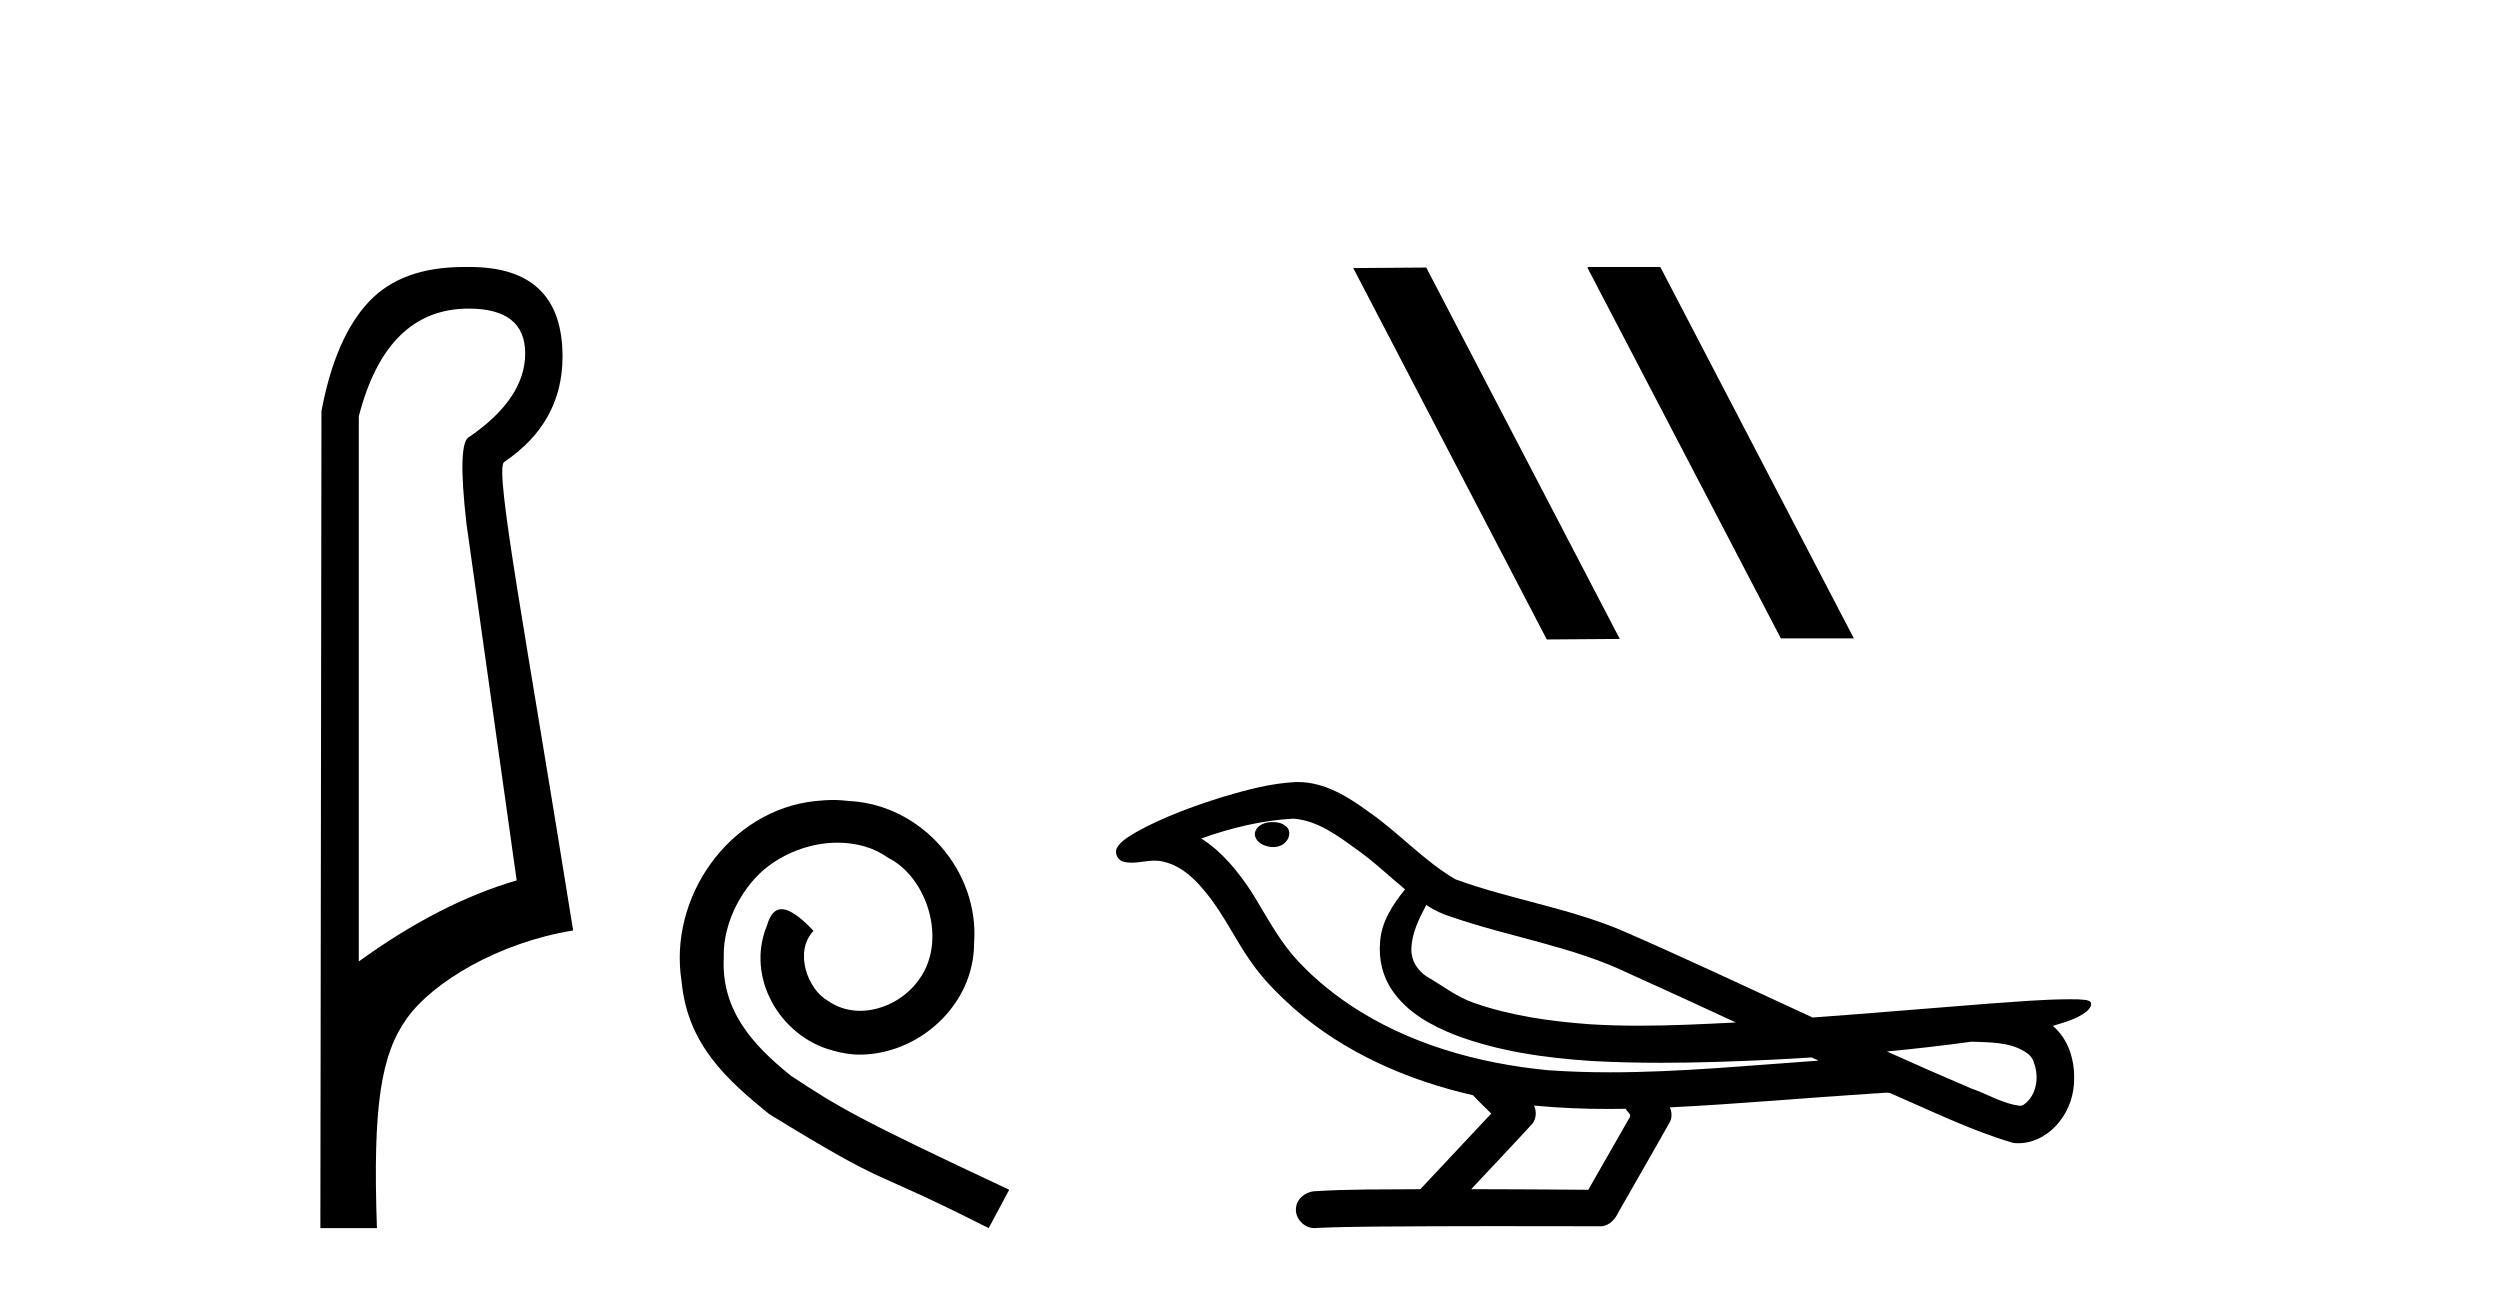 <?xml version='1.0' encoding='UTF-8' standalone='yes'?><svg xmlns='http://www.w3.org/2000/svg' xmlns:xlink='http://www.w3.org/1999/xlink' width='79.0' height='41.0' ><path d='M 14.81 9.752 C 16.001 9.752 16.596 10.224 16.596 11.168 C 16.596 12.112 16.012 12.988 14.843 13.797 C 14.574 13.887 14.54 14.809 14.742 16.562 L 16.327 27.82 C 14.709 28.292 13.046 29.146 11.338 30.382 L 11.338 13.157 C 11.922 10.887 13.079 9.752 14.81 9.752 ZM 14.658 8.437 C 13.345 8.437 12.345 8.802 11.658 9.533 C 10.95 10.286 10.45 11.438 10.158 12.988 L 10.124 38.809 L 11.911 38.809 C 11.776 34.944 12.038 33.325 12.858 32.178 C 13.679 31.032 15.752 29.785 18.111 29.403 C 16.628 20.122 15.63 14.921 15.922 14.606 C 17.158 13.775 17.776 12.663 17.776 11.269 C 17.776 9.381 16.799 8.437 14.845 8.437 C 14.822 8.437 14.799 8.438 14.776 8.438 C 14.736 8.437 14.697 8.437 14.658 8.437 Z' style='fill:#000000;stroke:none' /><path d='M 26.322 25.279 C 26.134 25.279 25.946 25.297 25.759 25.314 C 23.042 25.604 21.112 28.354 21.539 31.019 C 21.727 33.001 22.957 34.111 24.306 35.205 C 28.321 37.665 27.194 36.759 31.242 38.809 L 31.891 37.596 C 27.074 35.341 26.493 34.983 24.99 33.992 C 23.76 33.001 22.786 31.908 22.871 30.251 C 22.837 29.106 23.521 27.927 24.289 27.364 C 24.904 26.902 25.69 26.629 26.459 26.629 C 27.04 26.629 27.586 26.766 28.065 27.107 C 29.278 27.705 29.944 29.687 29.056 30.934 C 28.646 31.532 27.911 31.942 27.176 31.942 C 26.818 31.942 26.459 31.839 26.151 31.617 C 25.536 31.276 25.075 30.08 25.707 29.414 C 25.417 29.106 25.007 28.73 24.699 28.73 C 24.494 28.73 24.341 28.884 24.238 29.243 C 23.555 30.883 24.648 32.745 26.288 33.189 C 26.579 33.274 26.869 33.326 27.159 33.326 C 29.038 33.326 30.781 31.754 30.781 29.807 C 30.952 27.534 29.141 25.45 26.869 25.314 C 26.698 25.297 26.51 25.279 26.322 25.279 Z' style='fill:#000000;stroke:none' /><path d='M 50.194 8.437 L 50.16 8.454 L 56.275 20.173 L 58.582 20.173 L 52.466 8.437 ZM 45.069 8.454 L 42.763 8.471 L 48.878 20.207 L 51.185 20.19 L 45.069 8.454 Z' style='fill:#000000;stroke:none' /><path d='M 40.221 25.978 C 40.209 25.978 40.196 25.978 40.184 25.979 C 39.974 25.98 39.73 26.069 39.663 26.287 C 39.607 26.499 39.809 26.678 39.996 26.727 C 40.069 26.753 40.15 26.767 40.23 26.767 C 40.4 26.767 40.569 26.704 40.667 26.558 C 40.768 26.425 40.78 26.192 40.617 26.1 C 40.51 26.003 40.362 25.978 40.221 25.978 ZM 45.07 28.597 L 45.084 28.606 L 45.094 28.613 C 45.331 28.771 45.591 28.89 45.865 28.974 C 47.715 29.614 49.687 29.904 51.461 30.756 C 52.595 31.266 53.724 31.788 54.852 32.31 C 53.834 32.362 52.813 32.412 51.793 32.412 C 51.268 32.412 50.742 32.399 50.218 32.365 C 48.983 32.273 47.74 32.1 46.57 31.689 C 46.03 31.503 45.575 31.142 45.087 30.859 C 44.799 30.676 44.594 30.358 44.599 30.011 C 44.603 29.504 44.839 29.036 45.07 28.597 ZM 40.872 25.869 L 40.889 25.871 L 40.891 25.871 C 41.644 25.936 42.27 26.406 42.863 26.836 C 43.409 27.217 43.885 27.682 44.399 28.103 C 44.007 28.588 43.641 29.144 43.61 29.788 C 43.565 30.315 43.69 30.857 43.993 31.294 C 44.457 31.984 45.217 32.405 45.975 32.703 C 47.351 33.226 48.827 33.43 50.29 33.527 C 51.022 33.568 51.755 33.584 52.488 33.584 C 53.644 33.584 54.8 33.543 55.953 33.489 C 56.384 33.468 56.815 33.443 57.246 33.415 C 57.291 33.449 57.545 33.521 57.405 33.521 C 57.403 33.521 57.401 33.521 57.398 33.521 C 55.23 33.671 53.056 33.885 50.882 33.885 C 50.228 33.885 49.574 33.865 48.92 33.819 C 46.715 33.607 44.511 32.993 42.655 31.754 C 41.994 31.308 41.379 30.79 40.854 30.187 C 40.33 29.569 39.956 28.835 39.525 28.15 C 39.102 27.516 38.61 26.907 37.959 26.496 C 38.896 26.162 39.875 25.923 40.872 25.869 ZM 62.303 32.917 L 62.315 32.917 C 62.88 32.942 63.489 32.922 63.985 33.233 C 64.118 33.31 64.23 33.425 64.271 33.578 C 64.441 34.022 64.365 34.61 63.958 34.901 C 63.922 34.931 63.882 34.941 63.839 34.941 C 63.767 34.941 63.689 34.913 63.619 34.906 C 63.16 34.8 62.748 34.552 62.301 34.4 C 61.405 34.018 60.513 33.627 59.626 33.226 C 60.521 33.143 61.413 33.038 62.303 32.917 ZM 48.476 34.936 C 48.495 34.937 48.515 34.939 48.534 34.941 C 49.3 35.013 50.069 35.043 50.838 35.043 C 51.016 35.043 51.194 35.041 51.372 35.038 C 51.406 35.126 51.556 35.208 51.502 35.301 C 51.064 36.066 50.627 36.831 50.19 37.597 C 48.956 37.586 47.722 37.581 46.489 37.578 C 47.135 36.886 47.789 36.202 48.428 35.504 C 48.548 35.343 48.56 35.116 48.476 34.936 ZM 41.01 24.712 C 40.991 24.712 40.972 24.712 40.953 24.713 C 40.162 24.749 39.392 24.96 38.637 25.183 C 37.7 25.478 36.766 25.815 35.906 26.293 C 35.68 26.433 35.422 26.565 35.288 26.803 C 35.214 26.977 35.331 27.2 35.519 27.235 C 35.598 27.254 35.678 27.261 35.758 27.261 C 36.002 27.261 36.247 27.196 36.491 27.196 C 36.583 27.196 36.675 27.205 36.767 27.231 C 37.342 27.36 37.783 27.795 38.136 28.243 C 38.685 28.917 39.048 29.722 39.554 30.428 C 39.933 30.969 40.404 31.433 40.894 31.873 C 42.492 33.271 44.49 34.141 46.549 34.61 C 46.732 34.811 46.929 34.998 47.124 35.188 C 46.376 35.985 45.629 36.782 44.882 37.579 C 43.757 37.589 42.63 37.572 41.508 37.645 C 41.24 37.677 40.986 37.877 40.955 38.155 C 40.905 38.49 41.206 38.809 41.537 38.809 C 41.566 38.809 41.595 38.807 41.625 38.802 C 42.832 38.751 44.041 38.76 45.249 38.75 C 45.9 38.747 46.552 38.746 47.203 38.746 C 48.342 38.746 49.481 38.749 50.619 38.75 C 50.869 38.723 51.048 38.516 51.146 38.3 C 51.689 37.345 52.242 36.394 52.779 35.435 C 52.842 35.295 52.828 35.13 52.767 34.993 C 54.922 34.887 57.072 34.691 59.225 34.553 C 59.349 34.553 59.478 34.53 59.602 34.53 C 59.642 34.53 59.682 34.532 59.722 34.539 C 61.007 35.093 62.27 35.721 63.617 36.116 C 63.672 36.123 63.727 36.126 63.782 36.126 C 64.293 36.126 64.775 35.838 65.082 35.44 C 65.391 35.055 65.549 34.562 65.543 34.069 C 65.551 33.459 65.346 32.816 64.867 32.418 C 65.237 32.306 65.629 32.203 65.937 31.961 C 66.016 31.893 66.113 31.779 66.069 31.668 C 65.968 31.576 65.81 31.598 65.683 31.58 C 65.59 31.578 65.497 31.577 65.404 31.577 C 64.559 31.577 63.715 31.656 62.871 31.713 C 61.007 31.856 59.144 32.019 57.28 32.154 C 55.248 31.217 53.222 30.26 51.172 29.37 C 49.499 28.682 47.69 28.406 45.994 27.788 C 44.987 27.2 44.204 26.312 43.247 25.651 C 42.593 25.17 41.849 24.712 41.01 24.712 Z' style='fill:#000000;stroke:none' /></svg>